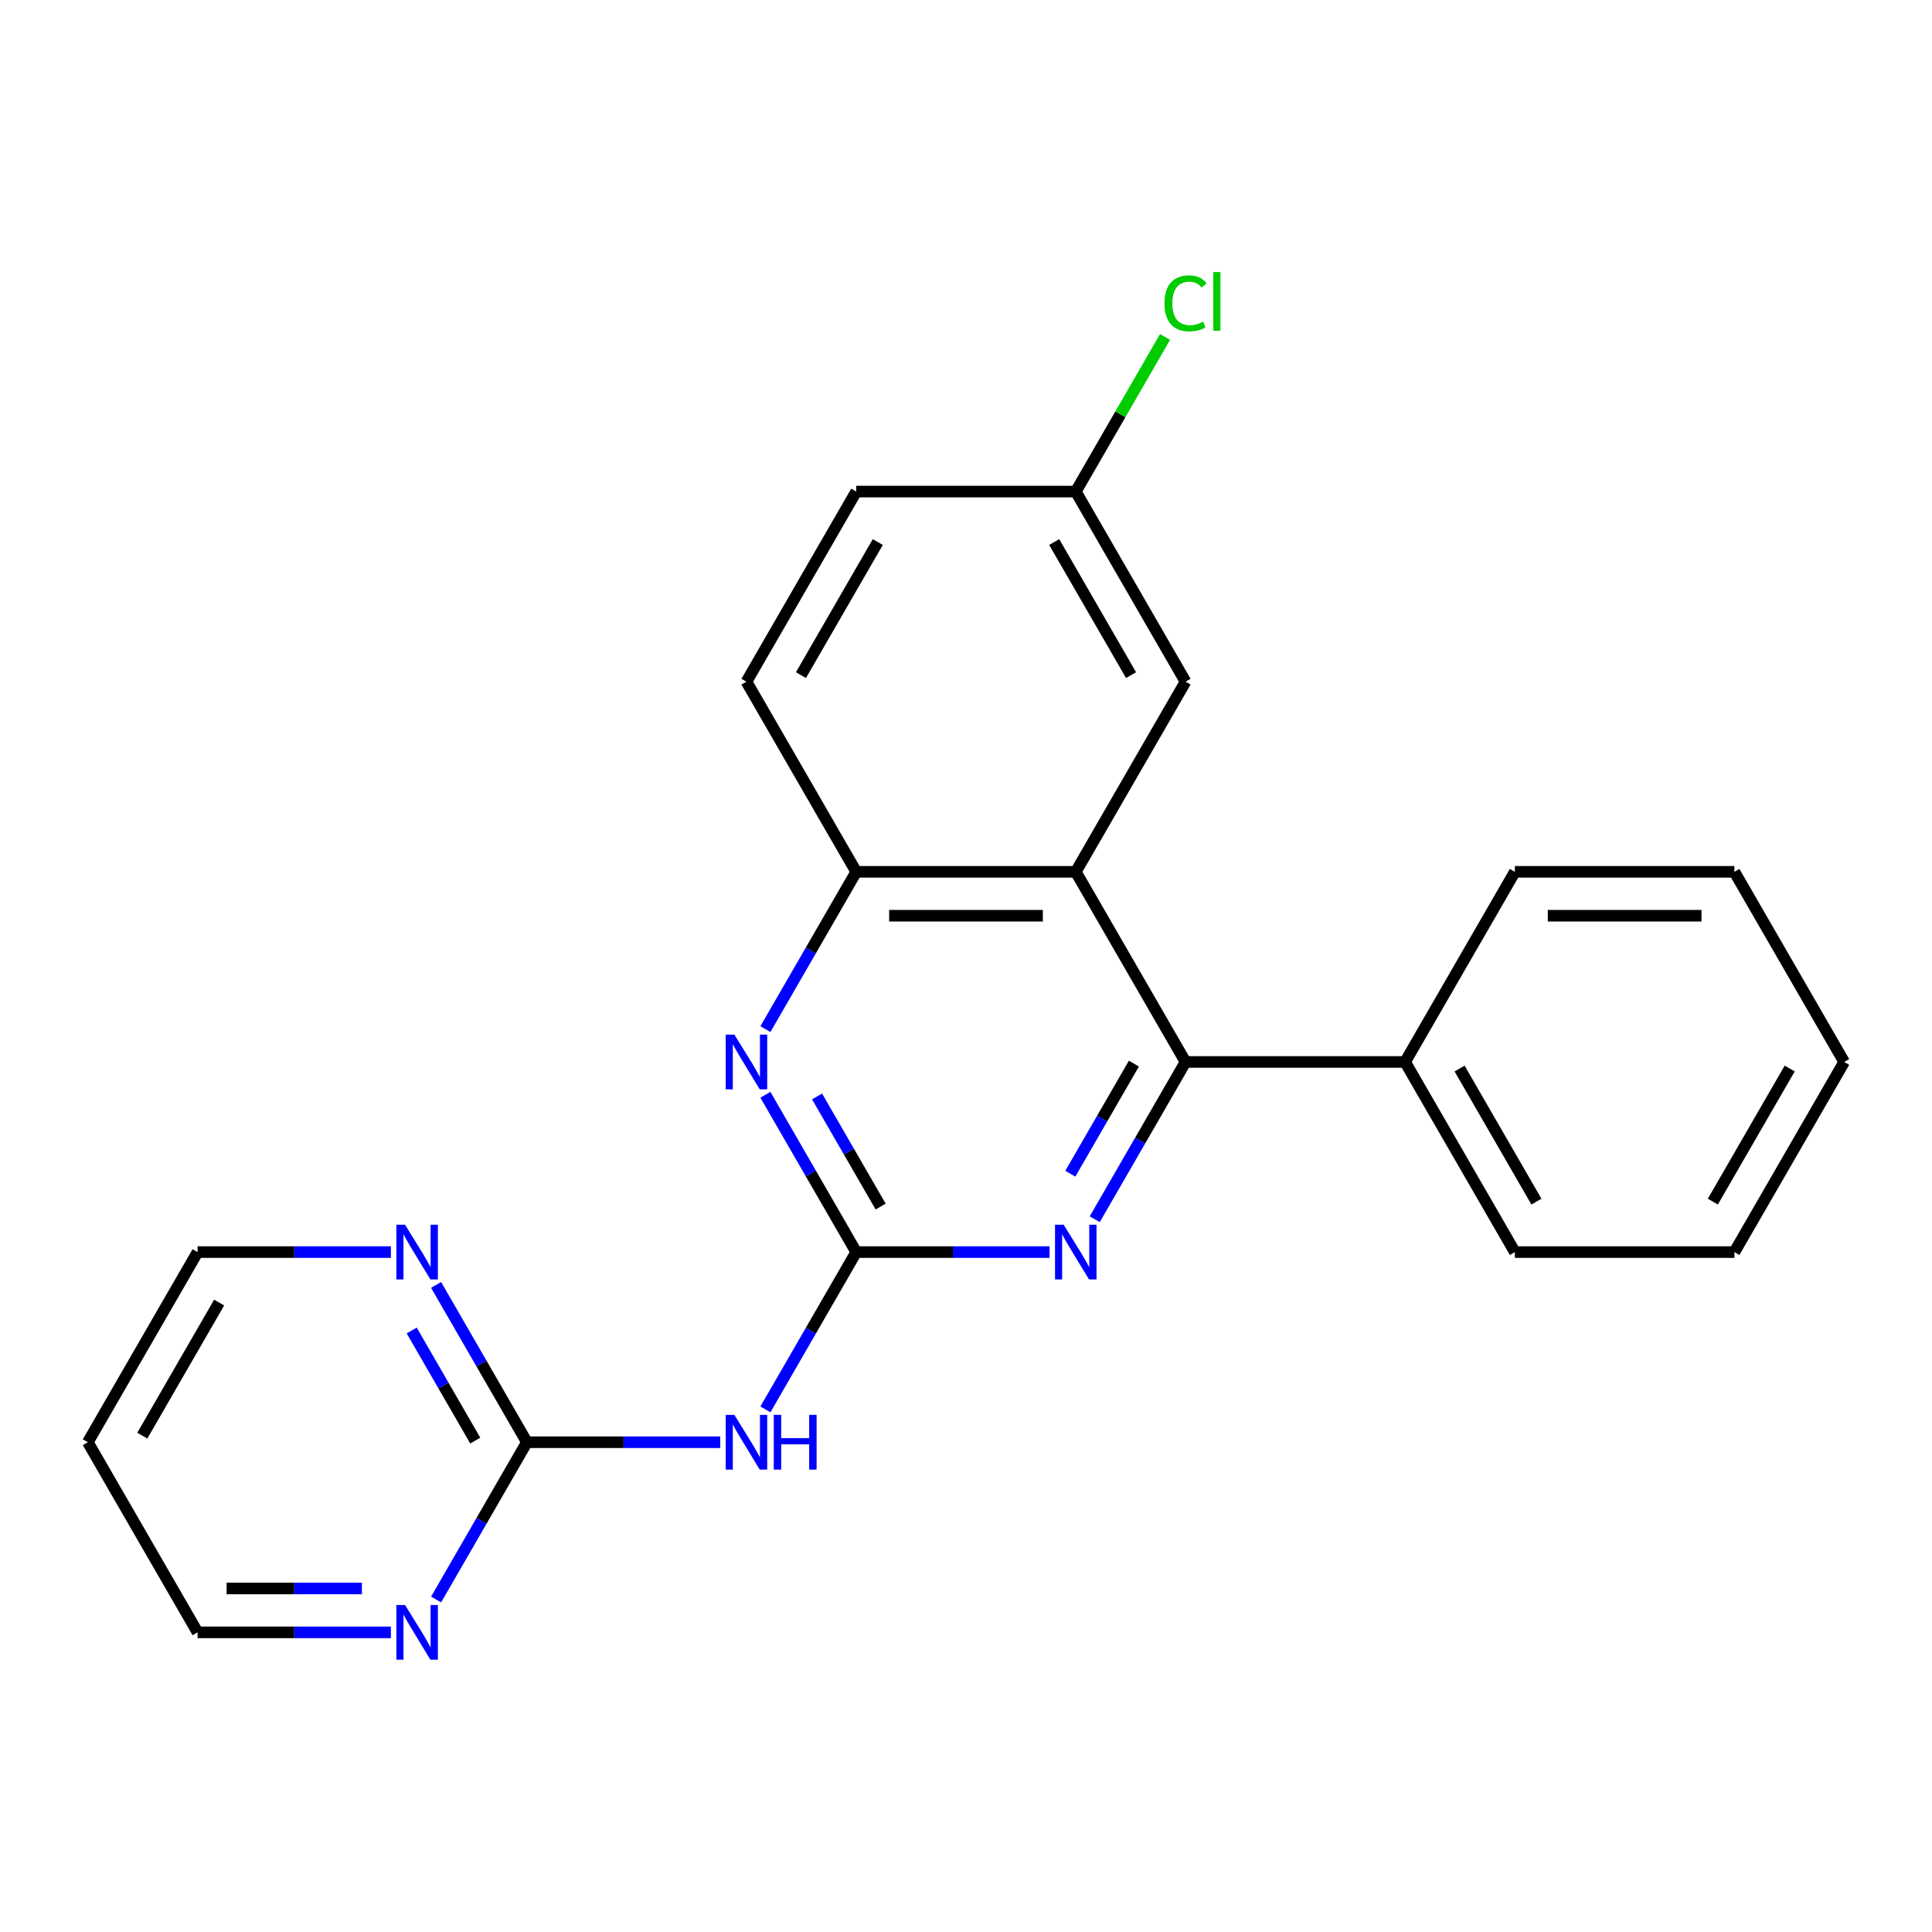 <?xml version='1.0' encoding='iso-8859-1'?>
<svg version='1.1' baseProfile='full'
              xmlns='http://www.w3.org/2000/svg'
                      xmlns:rdkit='http://www.rdkit.org/xml'
                      xmlns:xlink='http://www.w3.org/1999/xlink'
                  xml:space='preserve'
width='1000px' height='1000px' viewBox='0 0 1000 1000'>
<!-- END OF HEADER -->
<rect style='opacity:1.0;fill:#FFFFFF;stroke:none' width='1000' height='1000' x='0' y='0'> </rect>
<path class='bond-2' d='M 443.182,648.082 L 493.21,648.082' style='fill:none;fill-rule:evenodd;stroke:#000000;stroke-width:6px;stroke-linecap:butt;stroke-linejoin:miter;stroke-opacity:1' />
<path class='bond-2' d='M 493.21,648.082 L 543.237,648.082' style='fill:none;fill-rule:evenodd;stroke:#0000FF;stroke-width:6px;stroke-linecap:butt;stroke-linejoin:miter;stroke-opacity:1' />
<path class='bond-3' d='M 443.182,648.082 L 419.68,607.376' style='fill:none;fill-rule:evenodd;stroke:#000000;stroke-width:6px;stroke-linecap:butt;stroke-linejoin:miter;stroke-opacity:1' />
<path class='bond-3' d='M 419.68,607.376 L 396.179,566.671' style='fill:none;fill-rule:evenodd;stroke:#0000FF;stroke-width:6px;stroke-linecap:butt;stroke-linejoin:miter;stroke-opacity:1' />
<path class='bond-3' d='M 455.814,624.506 L 439.363,596.012' style='fill:none;fill-rule:evenodd;stroke:#000000;stroke-width:6px;stroke-linecap:butt;stroke-linejoin:miter;stroke-opacity:1' />
<path class='bond-3' d='M 439.363,596.012 L 422.912,567.519' style='fill:none;fill-rule:evenodd;stroke:#0000FF;stroke-width:6px;stroke-linecap:butt;stroke-linejoin:miter;stroke-opacity:1' />
<path class='bond-4' d='M 443.182,648.082 L 419.68,688.787' style='fill:none;fill-rule:evenodd;stroke:#000000;stroke-width:6px;stroke-linecap:butt;stroke-linejoin:miter;stroke-opacity:1' />
<path class='bond-4' d='M 419.68,688.787 L 396.179,729.493' style='fill:none;fill-rule:evenodd;stroke:#0000FF;stroke-width:6px;stroke-linecap:butt;stroke-linejoin:miter;stroke-opacity:1' />
<path class='bond-0' d='M 556.818,451.258 L 443.182,451.258' style='fill:none;fill-rule:evenodd;stroke:#000000;stroke-width:6px;stroke-linecap:butt;stroke-linejoin:miter;stroke-opacity:1' />
<path class='bond-0' d='M 539.773,473.985 L 460.227,473.985' style='fill:none;fill-rule:evenodd;stroke:#000000;stroke-width:6px;stroke-linecap:butt;stroke-linejoin:miter;stroke-opacity:1' />
<path class='bond-9' d='M 556.818,451.258 L 613.636,352.846' style='fill:none;fill-rule:evenodd;stroke:#000000;stroke-width:6px;stroke-linecap:butt;stroke-linejoin:miter;stroke-opacity:1' />
<path class='bond-23' d='M 556.818,451.258 L 613.636,549.67' style='fill:none;fill-rule:evenodd;stroke:#000000;stroke-width:6px;stroke-linecap:butt;stroke-linejoin:miter;stroke-opacity:1' />
<path class='bond-1' d='M 613.636,549.67 L 590.135,590.375' style='fill:none;fill-rule:evenodd;stroke:#000000;stroke-width:6px;stroke-linecap:butt;stroke-linejoin:miter;stroke-opacity:1' />
<path class='bond-1' d='M 590.135,590.375 L 566.634,631.081' style='fill:none;fill-rule:evenodd;stroke:#0000FF;stroke-width:6px;stroke-linecap:butt;stroke-linejoin:miter;stroke-opacity:1' />
<path class='bond-1' d='M 586.904,550.518 L 570.453,579.012' style='fill:none;fill-rule:evenodd;stroke:#000000;stroke-width:6px;stroke-linecap:butt;stroke-linejoin:miter;stroke-opacity:1' />
<path class='bond-1' d='M 570.453,579.012 L 554.002,607.505' style='fill:none;fill-rule:evenodd;stroke:#0000FF;stroke-width:6px;stroke-linecap:butt;stroke-linejoin:miter;stroke-opacity:1' />
<path class='bond-10' d='M 613.636,549.67 L 727.273,549.67' style='fill:none;fill-rule:evenodd;stroke:#000000;stroke-width:6px;stroke-linecap:butt;stroke-linejoin:miter;stroke-opacity:1' />
<path class='bond-6' d='M 396.179,532.669 L 419.68,491.963' style='fill:none;fill-rule:evenodd;stroke:#0000FF;stroke-width:6px;stroke-linecap:butt;stroke-linejoin:miter;stroke-opacity:1' />
<path class='bond-6' d='M 419.68,491.963 L 443.182,451.258' style='fill:none;fill-rule:evenodd;stroke:#000000;stroke-width:6px;stroke-linecap:butt;stroke-linejoin:miter;stroke-opacity:1' />
<path class='bond-5' d='M 372.783,746.494 L 322.755,746.494' style='fill:none;fill-rule:evenodd;stroke:#0000FF;stroke-width:6px;stroke-linecap:butt;stroke-linejoin:miter;stroke-opacity:1' />
<path class='bond-5' d='M 322.755,746.494 L 272.727,746.494' style='fill:none;fill-rule:evenodd;stroke:#000000;stroke-width:6px;stroke-linecap:butt;stroke-linejoin:miter;stroke-opacity:1' />
<path class='bond-7' d='M 272.727,746.494 L 249.226,705.788' style='fill:none;fill-rule:evenodd;stroke:#000000;stroke-width:6px;stroke-linecap:butt;stroke-linejoin:miter;stroke-opacity:1' />
<path class='bond-7' d='M 249.226,705.788 L 225.725,665.083' style='fill:none;fill-rule:evenodd;stroke:#0000FF;stroke-width:6px;stroke-linecap:butt;stroke-linejoin:miter;stroke-opacity:1' />
<path class='bond-7' d='M 245.994,745.646 L 229.544,717.152' style='fill:none;fill-rule:evenodd;stroke:#000000;stroke-width:6px;stroke-linecap:butt;stroke-linejoin:miter;stroke-opacity:1' />
<path class='bond-7' d='M 229.544,717.152 L 213.093,688.658' style='fill:none;fill-rule:evenodd;stroke:#0000FF;stroke-width:6px;stroke-linecap:butt;stroke-linejoin:miter;stroke-opacity:1' />
<path class='bond-8' d='M 272.727,746.494 L 249.226,787.199' style='fill:none;fill-rule:evenodd;stroke:#000000;stroke-width:6px;stroke-linecap:butt;stroke-linejoin:miter;stroke-opacity:1' />
<path class='bond-8' d='M 249.226,787.199 L 225.725,827.905' style='fill:none;fill-rule:evenodd;stroke:#0000FF;stroke-width:6px;stroke-linecap:butt;stroke-linejoin:miter;stroke-opacity:1' />
<path class='bond-11' d='M 443.182,451.258 L 386.364,352.846' style='fill:none;fill-rule:evenodd;stroke:#000000;stroke-width:6px;stroke-linecap:butt;stroke-linejoin:miter;stroke-opacity:1' />
<path class='bond-17' d='M 202.328,648.082 L 152.3,648.082' style='fill:none;fill-rule:evenodd;stroke:#0000FF;stroke-width:6px;stroke-linecap:butt;stroke-linejoin:miter;stroke-opacity:1' />
<path class='bond-17' d='M 152.3,648.082 L 102.273,648.082' style='fill:none;fill-rule:evenodd;stroke:#000000;stroke-width:6px;stroke-linecap:butt;stroke-linejoin:miter;stroke-opacity:1' />
<path class='bond-16' d='M 202.328,844.906 L 152.3,844.906' style='fill:none;fill-rule:evenodd;stroke:#0000FF;stroke-width:6px;stroke-linecap:butt;stroke-linejoin:miter;stroke-opacity:1' />
<path class='bond-16' d='M 152.3,844.906 L 102.273,844.906' style='fill:none;fill-rule:evenodd;stroke:#000000;stroke-width:6px;stroke-linecap:butt;stroke-linejoin:miter;stroke-opacity:1' />
<path class='bond-16' d='M 187.32,822.178 L 152.3,822.178' style='fill:none;fill-rule:evenodd;stroke:#0000FF;stroke-width:6px;stroke-linecap:butt;stroke-linejoin:miter;stroke-opacity:1' />
<path class='bond-16' d='M 152.3,822.178 L 117.281,822.178' style='fill:none;fill-rule:evenodd;stroke:#000000;stroke-width:6px;stroke-linecap:butt;stroke-linejoin:miter;stroke-opacity:1' />
<path class='bond-25' d='M 613.636,352.846 L 556.818,254.434' style='fill:none;fill-rule:evenodd;stroke:#000000;stroke-width:6px;stroke-linecap:butt;stroke-linejoin:miter;stroke-opacity:1' />
<path class='bond-25' d='M 585.431,349.448 L 545.659,280.559' style='fill:none;fill-rule:evenodd;stroke:#000000;stroke-width:6px;stroke-linecap:butt;stroke-linejoin:miter;stroke-opacity:1' />
<path class='bond-18' d='M 727.273,549.67 L 784.091,648.082' style='fill:none;fill-rule:evenodd;stroke:#000000;stroke-width:6px;stroke-linecap:butt;stroke-linejoin:miter;stroke-opacity:1' />
<path class='bond-18' d='M 755.478,553.068 L 795.251,621.956' style='fill:none;fill-rule:evenodd;stroke:#000000;stroke-width:6px;stroke-linecap:butt;stroke-linejoin:miter;stroke-opacity:1' />
<path class='bond-19' d='M 727.273,549.67 L 784.091,451.258' style='fill:none;fill-rule:evenodd;stroke:#000000;stroke-width:6px;stroke-linecap:butt;stroke-linejoin:miter;stroke-opacity:1' />
<path class='bond-13' d='M 386.364,352.846 L 443.182,254.434' style='fill:none;fill-rule:evenodd;stroke:#000000;stroke-width:6px;stroke-linecap:butt;stroke-linejoin:miter;stroke-opacity:1' />
<path class='bond-13' d='M 414.569,349.448 L 454.341,280.559' style='fill:none;fill-rule:evenodd;stroke:#000000;stroke-width:6px;stroke-linecap:butt;stroke-linejoin:miter;stroke-opacity:1' />
<path class='bond-12' d='M 556.818,254.434 L 443.182,254.434' style='fill:none;fill-rule:evenodd;stroke:#000000;stroke-width:6px;stroke-linecap:butt;stroke-linejoin:miter;stroke-opacity:1' />
<path class='bond-14' d='M 556.818,254.434 L 579.921,214.418' style='fill:none;fill-rule:evenodd;stroke:#000000;stroke-width:6px;stroke-linecap:butt;stroke-linejoin:miter;stroke-opacity:1' />
<path class='bond-14' d='M 579.921,214.418 L 603.024,174.403' style='fill:none;fill-rule:evenodd;stroke:#00CC00;stroke-width:6px;stroke-linecap:butt;stroke-linejoin:miter;stroke-opacity:1' />
<path class='bond-15' d='M 45.455,746.494 L 102.273,844.906' style='fill:none;fill-rule:evenodd;stroke:#000000;stroke-width:6px;stroke-linecap:butt;stroke-linejoin:miter;stroke-opacity:1' />
<path class='bond-24' d='M 45.455,746.494 L 102.273,648.082' style='fill:none;fill-rule:evenodd;stroke:#000000;stroke-width:6px;stroke-linecap:butt;stroke-linejoin:miter;stroke-opacity:1' />
<path class='bond-24' d='M 73.66,743.095 L 113.432,674.207' style='fill:none;fill-rule:evenodd;stroke:#000000;stroke-width:6px;stroke-linecap:butt;stroke-linejoin:miter;stroke-opacity:1' />
<path class='bond-21' d='M 784.091,648.082 L 897.727,648.082' style='fill:none;fill-rule:evenodd;stroke:#000000;stroke-width:6px;stroke-linecap:butt;stroke-linejoin:miter;stroke-opacity:1' />
<path class='bond-20' d='M 784.091,451.258 L 897.727,451.258' style='fill:none;fill-rule:evenodd;stroke:#000000;stroke-width:6px;stroke-linecap:butt;stroke-linejoin:miter;stroke-opacity:1' />
<path class='bond-20' d='M 801.136,473.985 L 880.682,473.985' style='fill:none;fill-rule:evenodd;stroke:#000000;stroke-width:6px;stroke-linecap:butt;stroke-linejoin:miter;stroke-opacity:1' />
<path class='bond-22' d='M 897.727,451.258 L 954.545,549.67' style='fill:none;fill-rule:evenodd;stroke:#000000;stroke-width:6px;stroke-linecap:butt;stroke-linejoin:miter;stroke-opacity:1' />
<path class='bond-26' d='M 897.727,648.082 L 954.545,549.67' style='fill:none;fill-rule:evenodd;stroke:#000000;stroke-width:6px;stroke-linecap:butt;stroke-linejoin:miter;stroke-opacity:1' />
<path class='bond-26' d='M 886.568,621.956 L 926.34,553.068' style='fill:none;fill-rule:evenodd;stroke:#000000;stroke-width:6px;stroke-linecap:butt;stroke-linejoin:miter;stroke-opacity:1' />
<path  class='atom-3' d='M 550.558 633.922
L 559.838 648.922
Q 560.758 650.402, 562.238 653.082
Q 563.718 655.762, 563.798 655.922
L 563.798 633.922
L 567.558 633.922
L 567.558 662.242
L 563.678 662.242
L 553.718 645.842
Q 552.558 643.922, 551.318 641.722
Q 550.118 639.522, 549.758 638.842
L 549.758 662.242
L 546.078 662.242
L 546.078 633.922
L 550.558 633.922
' fill='#0000FF'/>
<path  class='atom-4' d='M 380.104 535.51
L 389.384 550.51
Q 390.304 551.99, 391.784 554.67
Q 393.264 557.35, 393.344 557.51
L 393.344 535.51
L 397.104 535.51
L 397.104 563.83
L 393.224 563.83
L 383.264 547.43
Q 382.104 545.51, 380.864 543.31
Q 379.664 541.11, 379.304 540.43
L 379.304 563.83
L 375.624 563.83
L 375.624 535.51
L 380.104 535.51
' fill='#0000FF'/>
<path  class='atom-5' d='M 380.104 732.334
L 389.384 747.334
Q 390.304 748.814, 391.784 751.494
Q 393.264 754.174, 393.344 754.334
L 393.344 732.334
L 397.104 732.334
L 397.104 760.654
L 393.224 760.654
L 383.264 744.254
Q 382.104 742.334, 380.864 740.134
Q 379.664 737.934, 379.304 737.254
L 379.304 760.654
L 375.624 760.654
L 375.624 732.334
L 380.104 732.334
' fill='#0000FF'/>
<path  class='atom-5' d='M 400.504 732.334
L 404.344 732.334
L 404.344 744.374
L 418.824 744.374
L 418.824 732.334
L 422.664 732.334
L 422.664 760.654
L 418.824 760.654
L 418.824 747.574
L 404.344 747.574
L 404.344 760.654
L 400.504 760.654
L 400.504 732.334
' fill='#0000FF'/>
<path  class='atom-8' d='M 209.649 633.922
L 218.929 648.922
Q 219.849 650.402, 221.329 653.082
Q 222.809 655.762, 222.889 655.922
L 222.889 633.922
L 226.649 633.922
L 226.649 662.242
L 222.769 662.242
L 212.809 645.842
Q 211.649 643.922, 210.409 641.722
Q 209.209 639.522, 208.849 638.842
L 208.849 662.242
L 205.169 662.242
L 205.169 633.922
L 209.649 633.922
' fill='#0000FF'/>
<path  class='atom-9' d='M 209.649 830.746
L 218.929 845.746
Q 219.849 847.226, 221.329 849.906
Q 222.809 852.586, 222.889 852.746
L 222.889 830.746
L 226.649 830.746
L 226.649 859.066
L 222.769 859.066
L 212.809 842.666
Q 211.649 840.746, 210.409 838.546
Q 209.209 836.346, 208.849 835.666
L 208.849 859.066
L 205.169 859.066
L 205.169 830.746
L 209.649 830.746
' fill='#0000FF'/>
<path  class='atom-15' d='M 602.716 157.002
Q 602.716 149.962, 605.996 146.282
Q 609.316 142.562, 615.596 142.562
Q 621.436 142.562, 624.556 146.682
L 621.916 148.842
Q 619.636 145.842, 615.596 145.842
Q 611.316 145.842, 609.036 148.722
Q 606.796 151.562, 606.796 157.002
Q 606.796 162.602, 609.116 165.482
Q 611.476 168.362, 616.036 168.362
Q 619.156 168.362, 622.796 166.482
L 623.916 169.482
Q 622.436 170.442, 620.196 171.002
Q 617.956 171.562, 615.476 171.562
Q 609.316 171.562, 605.996 167.802
Q 602.716 164.042, 602.716 157.002
' fill='#00CC00'/>
<path  class='atom-15' d='M 627.996 140.842
L 631.676 140.842
L 631.676 171.202
L 627.996 171.202
L 627.996 140.842
' fill='#00CC00'/>
</svg>
